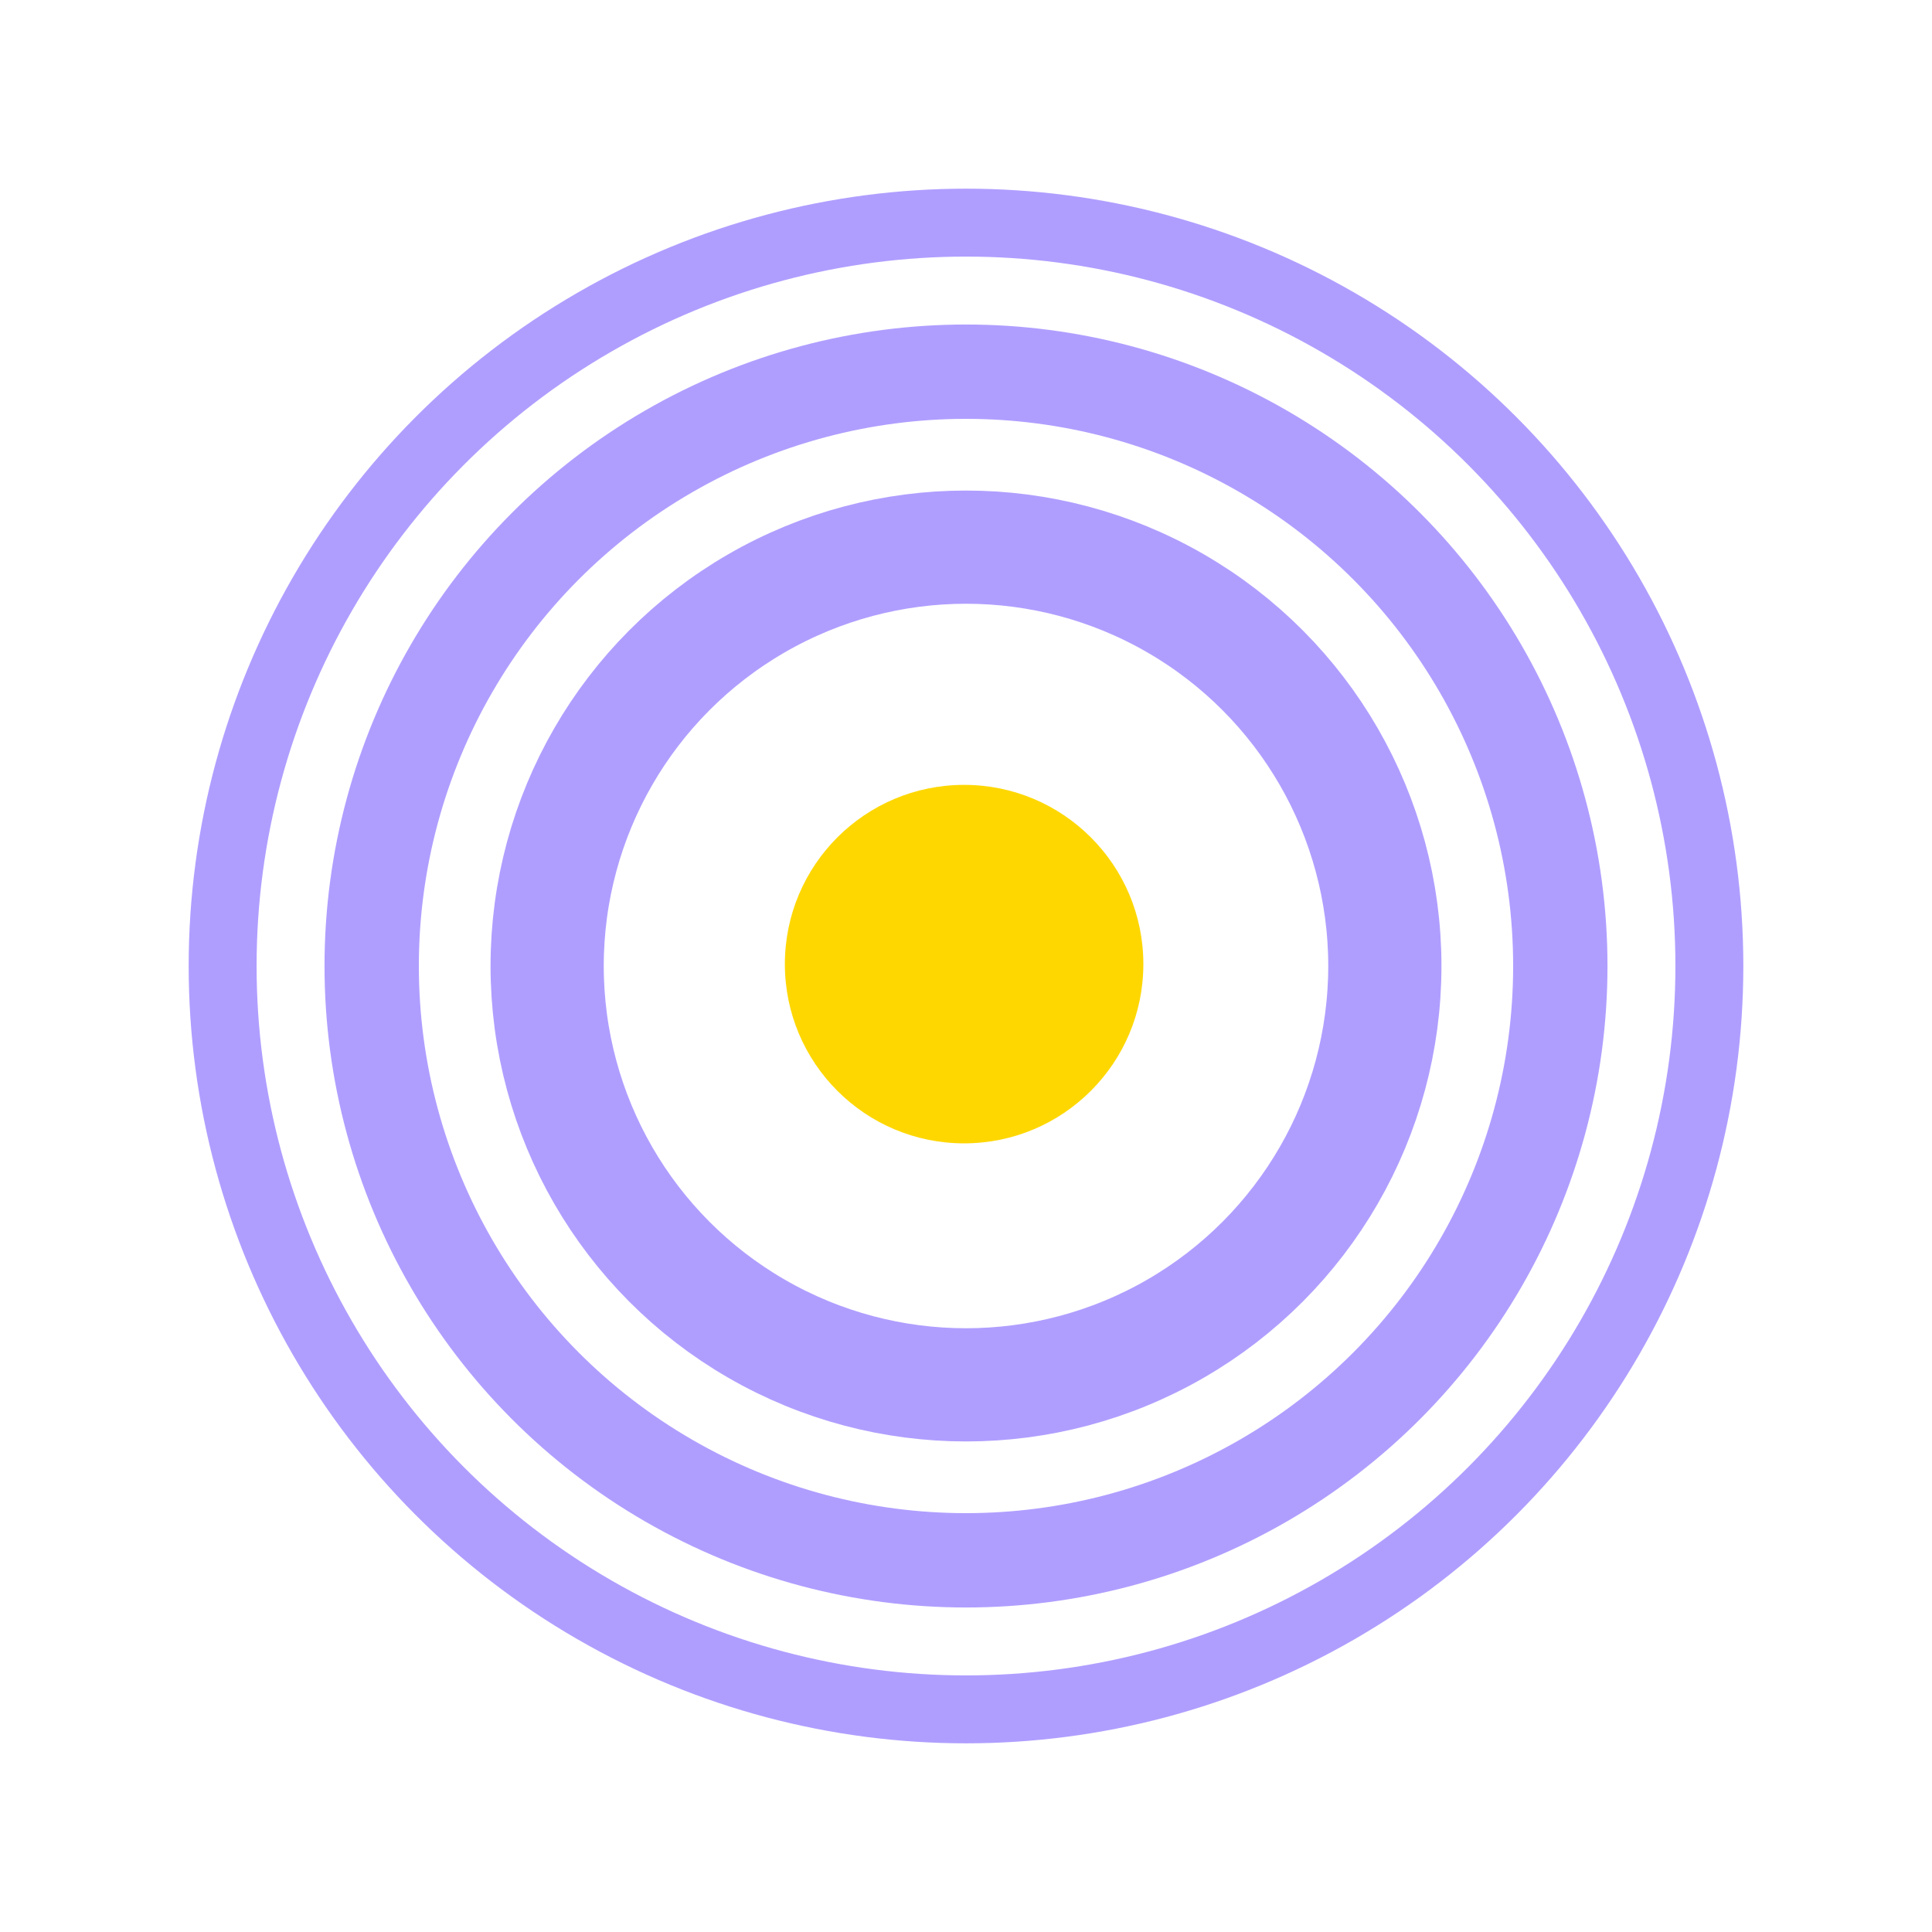 <svg xmlns="http://www.w3.org/2000/svg" width="512" height="512" viewBox="0 0 512 512" fill="none"><path d="M255.5 303C281.734 303 303 281.734 303 255.5C303 229.266 281.734 208 255.5 208C229.267 208 208 229.266 208 255.5C208 281.734 229.267 303 255.5 303Z" fill="#FED700"></path><circle cx="256" cy="256" r="197" stroke="#B09EFF" stroke-width="18"></circle><circle cx="256" cy="256" r="157.5" stroke="#B09EFF" stroke-width="25"></circle><circle cx="256" cy="256" r="111" stroke="#B09EFF" stroke-width="30"></circle></svg>
